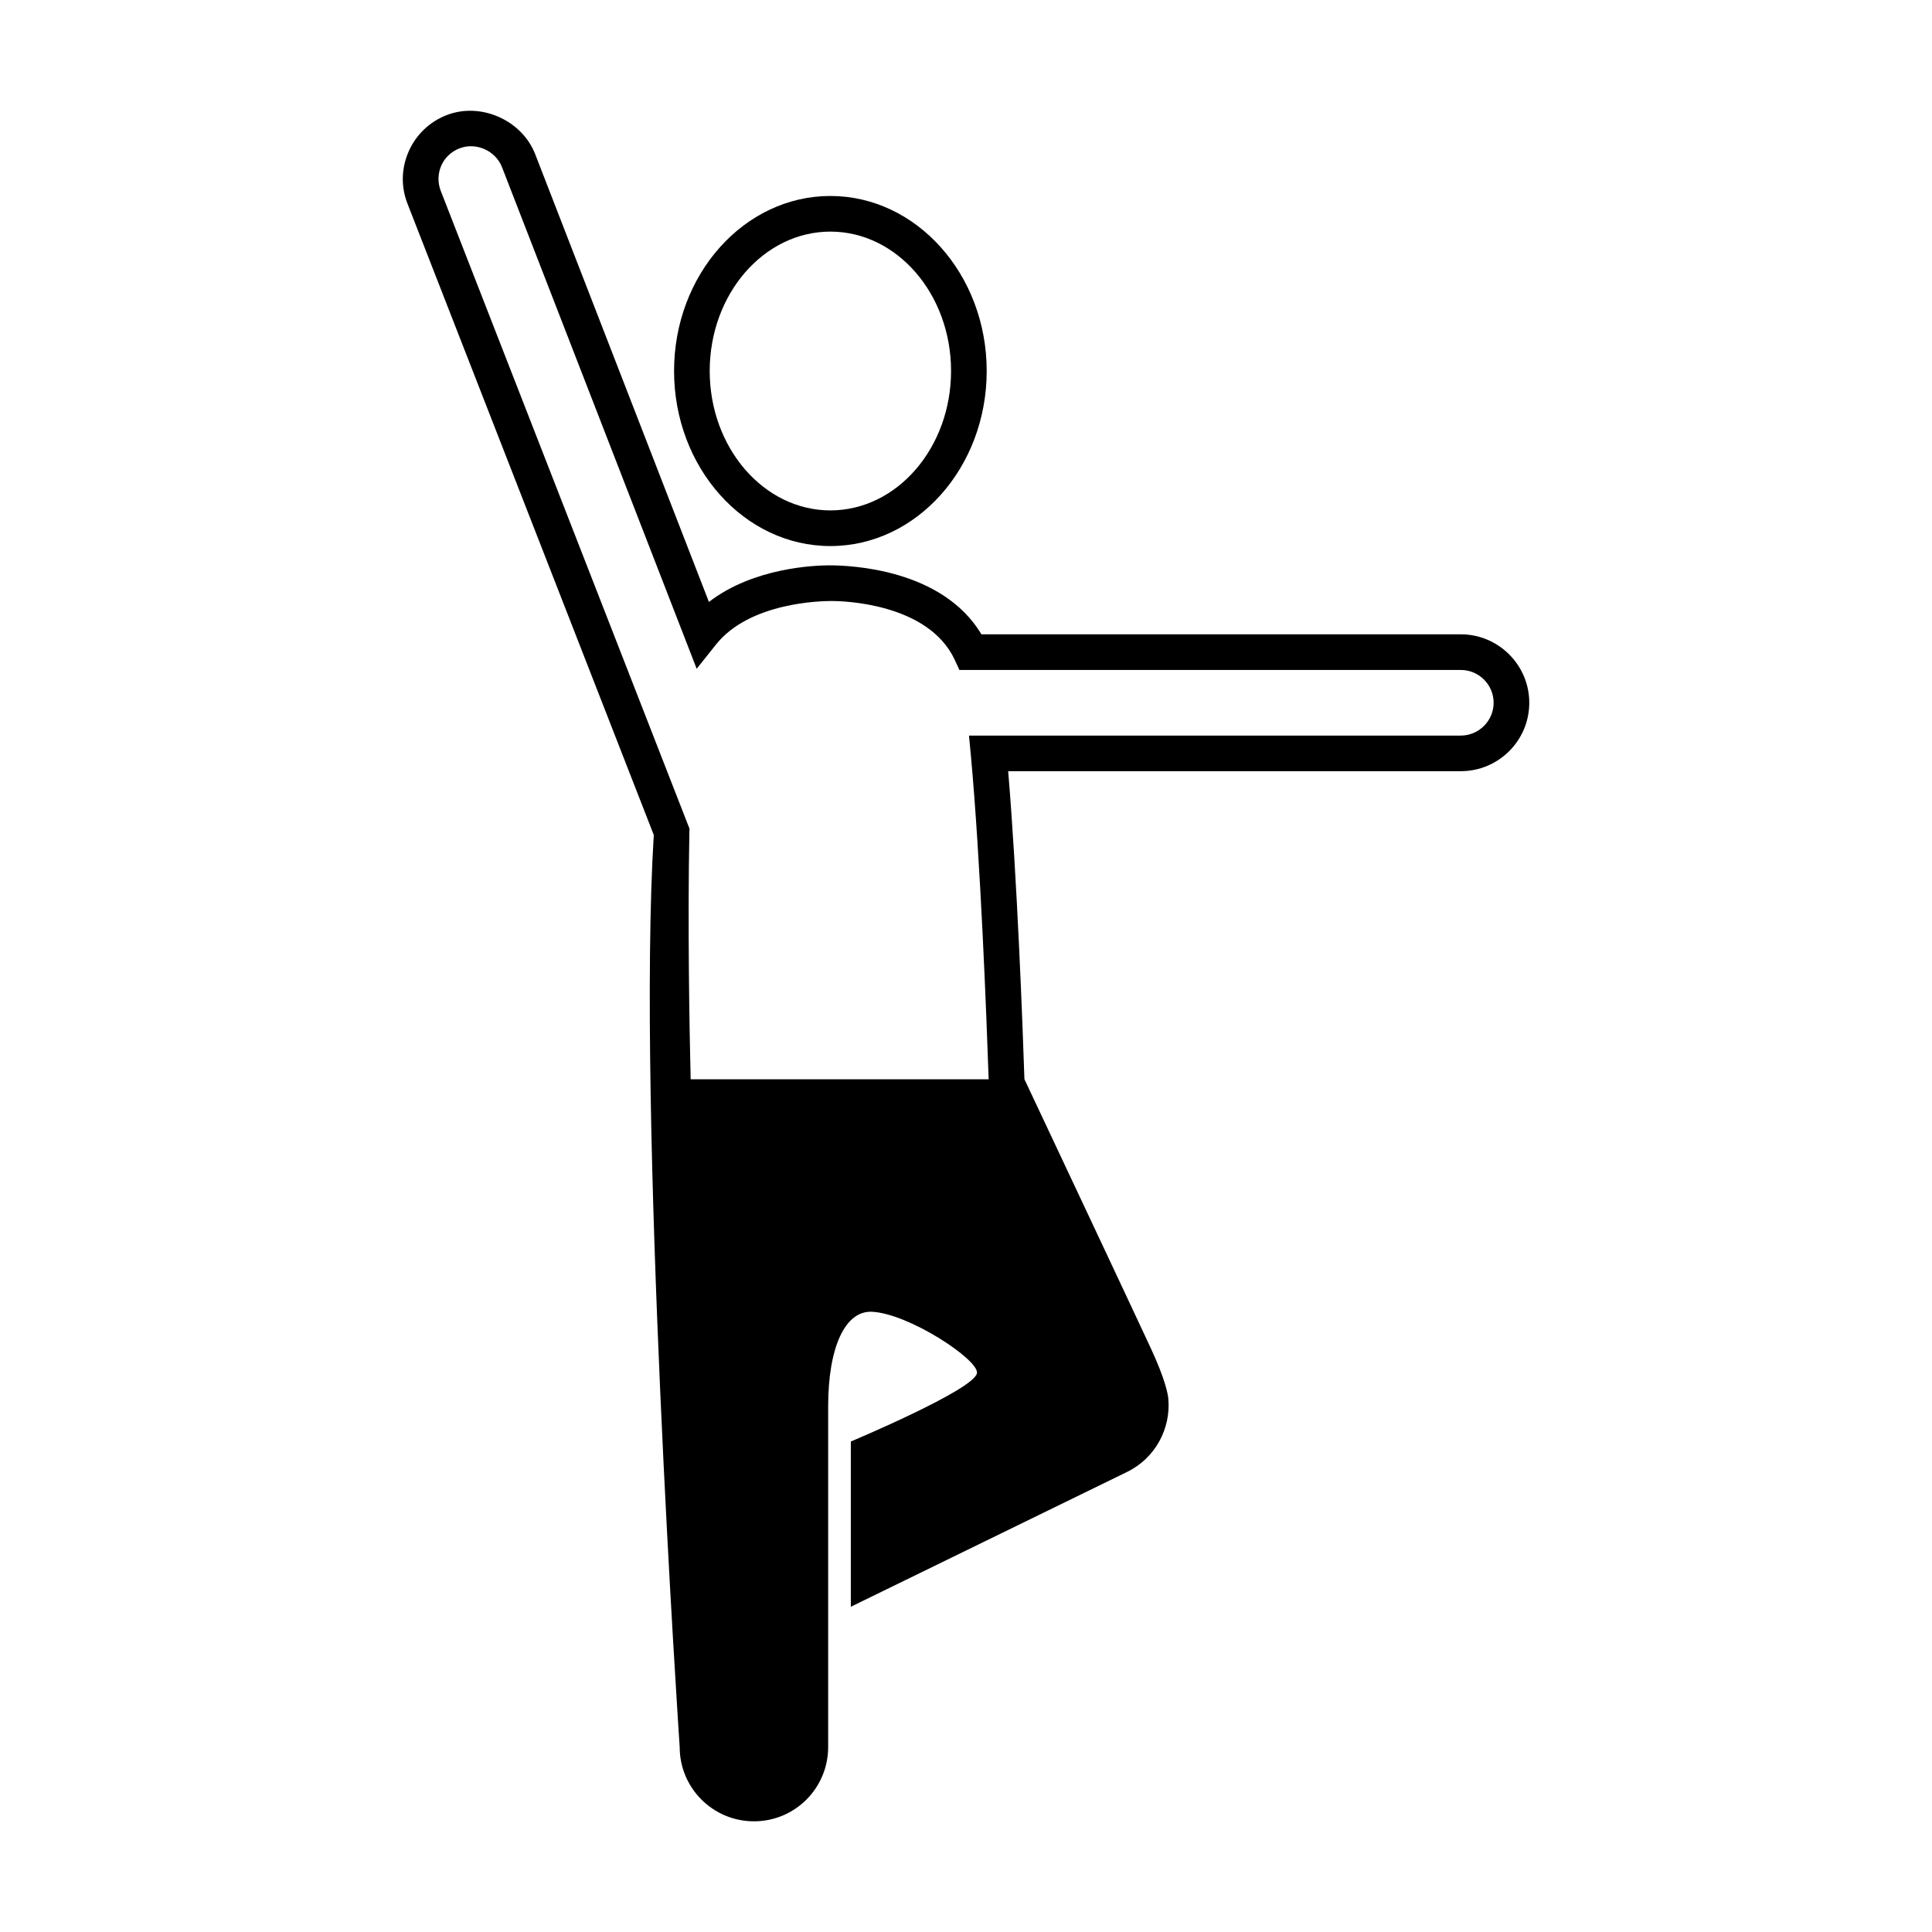 <?xml version="1.0" encoding="UTF-8"?>
<!-- Uploaded to: ICON Repo, www.svgrepo.com, Generator: ICON Repo Mixer Tools -->
<svg fill="#000000" width="800px" height="800px" version="1.1" viewBox="144 144 512 512" xmlns="http://www.w3.org/2000/svg">
 <g>
  <path d="m364.06 288.71c22.836 0 41.426-20.809 41.426-46.402 0-25.555-18.602-46.375-41.426-46.375-22.848 0-41.426 20.809-41.426 46.375 0 25.582 18.578 46.402 41.426 46.402zm0-83.332c17.633 0 31.98 16.551 31.98 36.93 0 20.379-14.348 36.953-31.98 36.953s-31.98-16.574-31.98-36.953c0.004-20.379 14.348-36.93 31.98-36.93z"/>
  <path d="m531.1 312.1h-127.01c-10.402-17.367-34.738-18.277-40.316-18.277-3.641 0-20.051 0.543-31.902 9.699l-46.023-118.62c-3.488-9.031-14.395-13.918-23.465-10.402-4.523 1.75-8.098 5.164-10.062 9.598-1.969 4.43-2.109 9.355-0.332 13.879l65.27 167.3c-4.523 72.824 6.863 241.7 6.863 241.7 0 10.871 8.805 19.688 19.688 19.688s19.66-8.805 19.66-19.688v-90.258c0-15.645 4.473-25.391 11.562-25.09 9.734 0.414 28.34 12.695 27.875 16.234-0.543 4.359-33.43 18.148-33.43 18.148v43.793l73.191-35.719c7.531-3.664 11.664-11.562 10.945-19.434-0.102-1.133-0.742-5.012-4.75-13.602-3.981-8.613-33.379-71.051-33.379-71.051-0.492-14.785-1.941-53.441-4.309-81.629h119.95c10.012 0 18.148-8.125 18.148-18.125 0.004-10-8.156-18.148-18.172-18.148zm0 26.84h-130.31l0.492 5.164c2.582 27.973 4.18 70.016 4.723 85.914h-78.973c-0.34-13.969-0.805-41.312-0.34-65.496l0.023-0.934-65.922-169.03c-0.832-2.168-0.781-4.523 0.148-6.664 0.934-2.117 2.656-3.742 4.824-4.57 4.434-1.727 9.598 0.641 11.273 4.988l51.59 132.92 5.113-6.422c8.957-11.223 27.898-11.539 30.707-11.539 2.582 0 25.453 0.441 32.547 15.543l1.258 2.734h132.87c4.797 0 8.703 3.891 8.703 8.703-0.012 4.793-3.926 8.688-8.727 8.688z"/>
 </g>
</svg>
